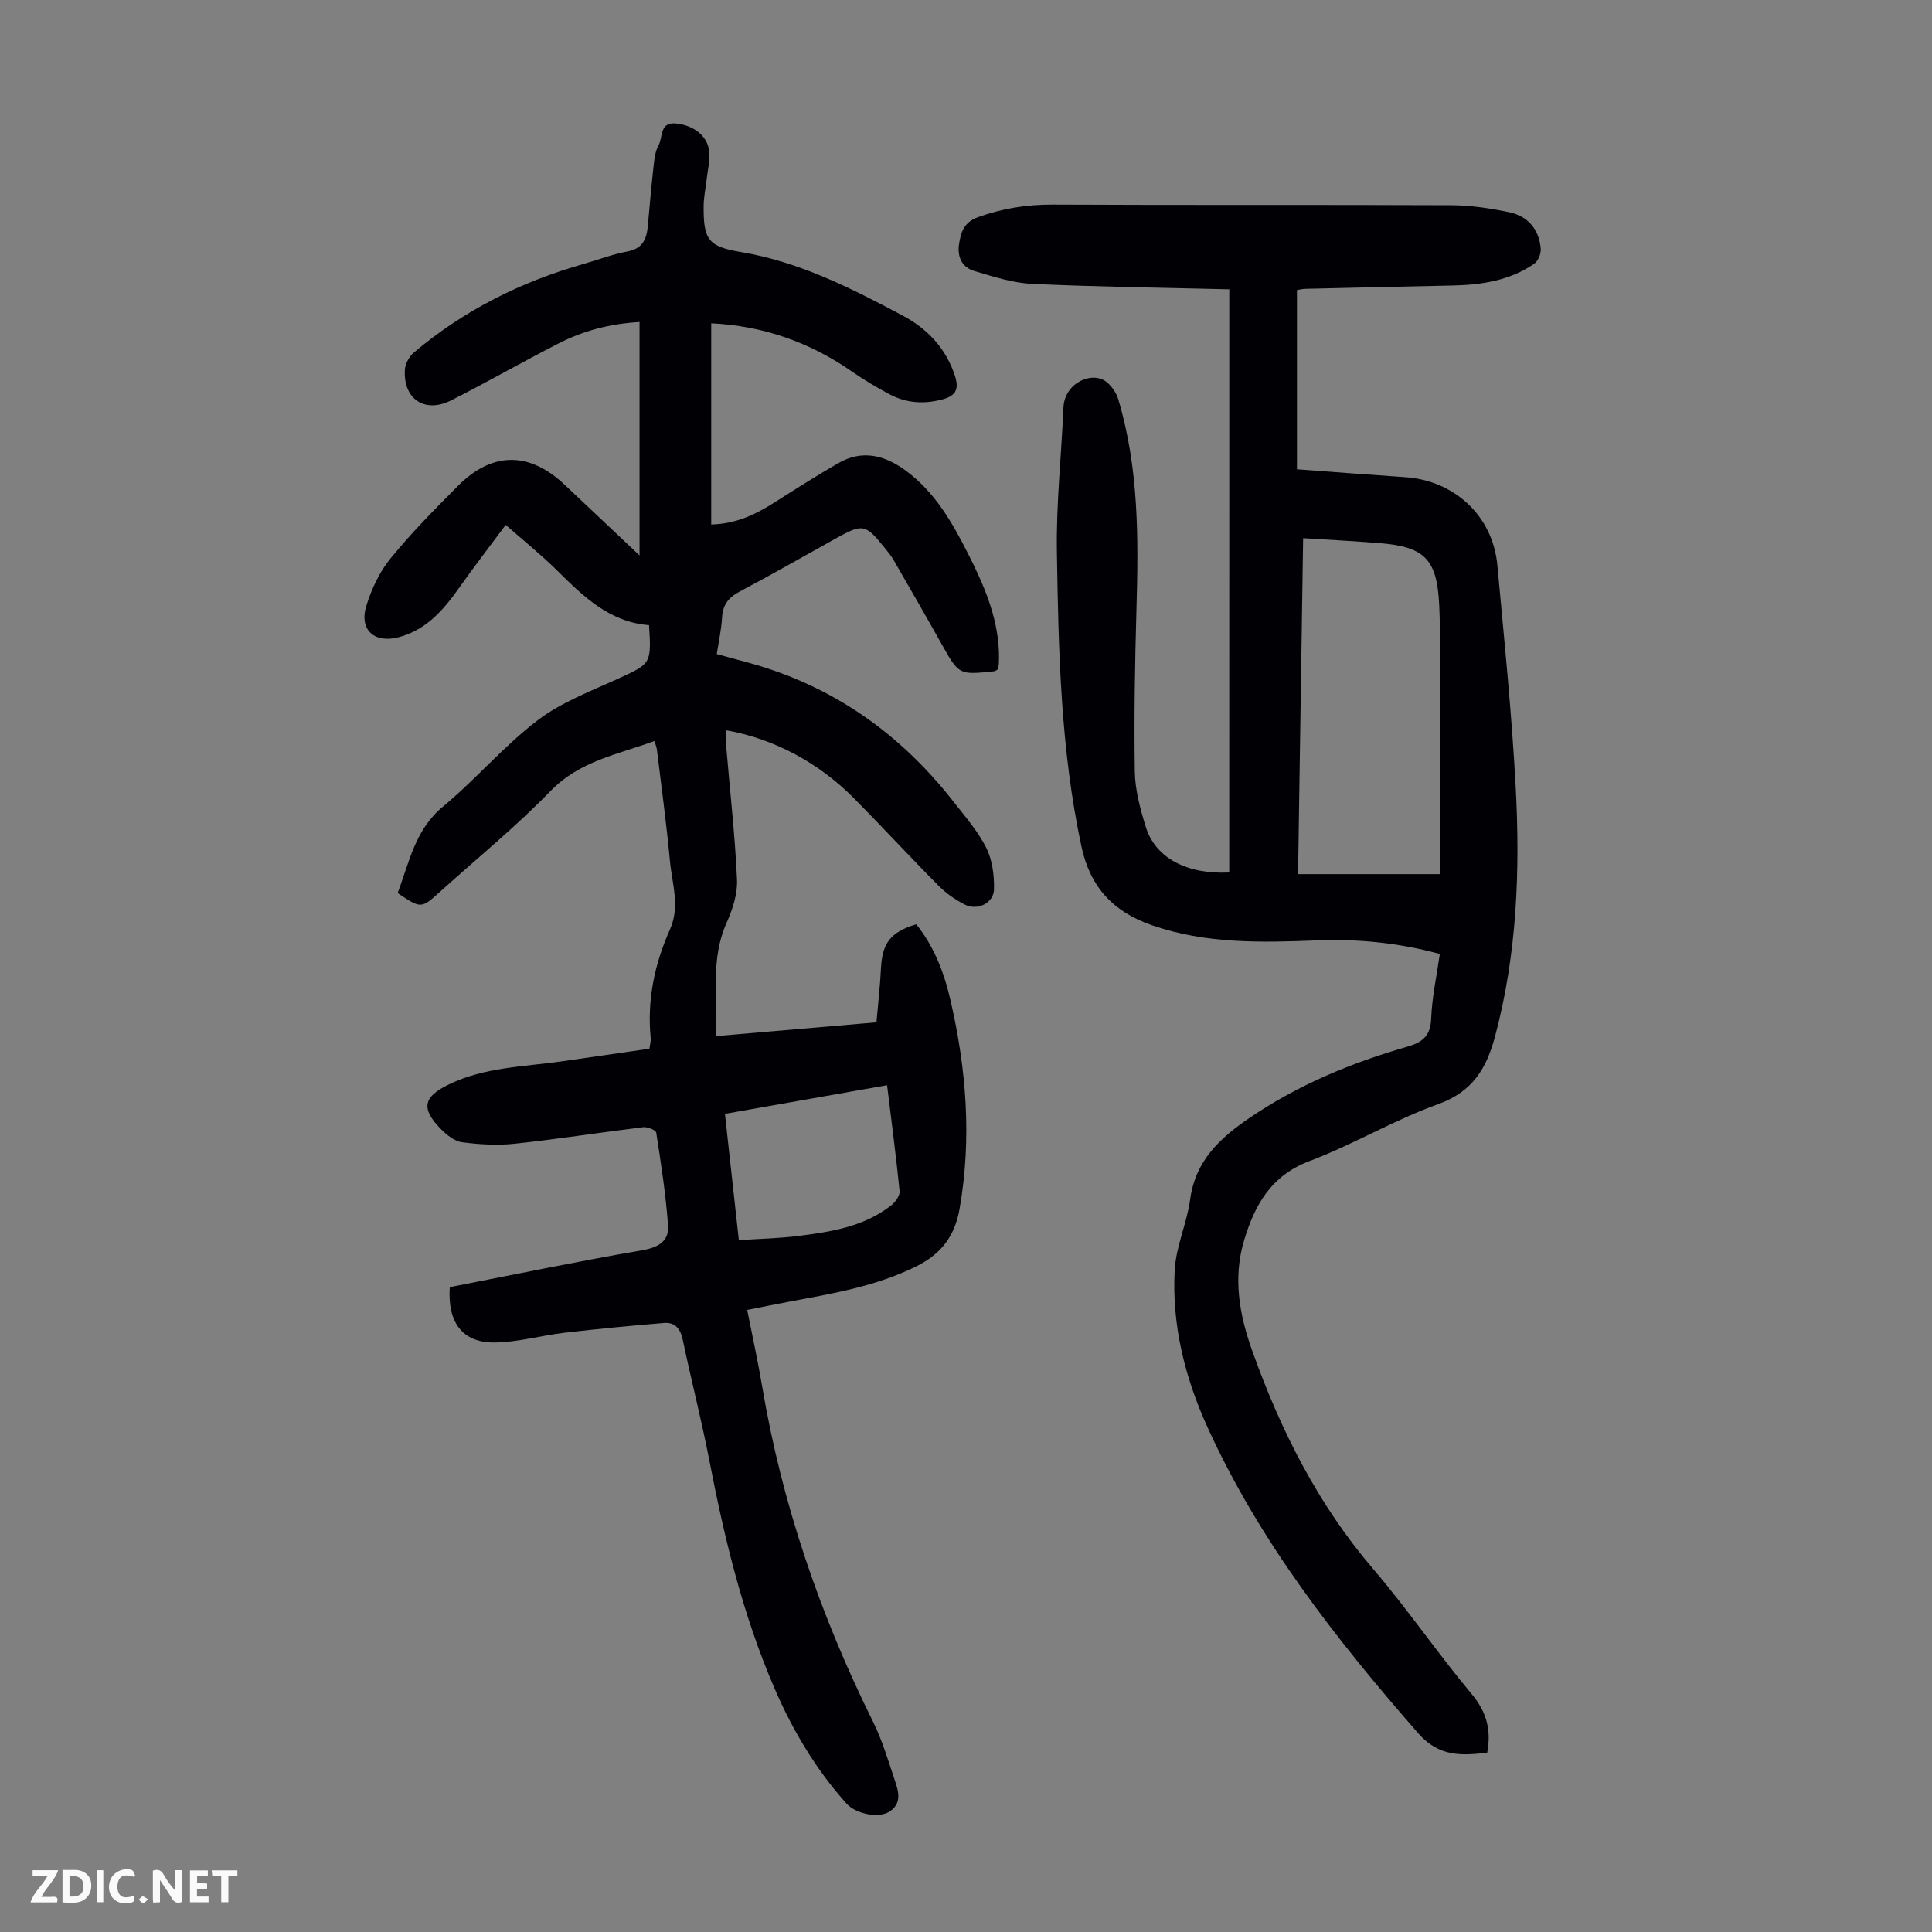 <svg enable-background="new 0 0 400 400" viewBox="0 0 400 400" xmlns="http://www.w3.org/2000/svg"><rect x="0" y="0" width="400" height="400" fill="#808080" stroke="none"/><g fill="#fbfafa"><path d="m37.59 393.81c-.92.31-1.52.05-2-.78-.7-1.2-1.52-2.34-2.47-3.78v4.59c-.55.03-.95.05-1.41.07-.03-.37-.06-.64-.06-.91 0-1.91 0-3.81 0-5.7 1.13-.41 1.77-.03 2.29.91.62 1.11 1.38 2.14 2.31 3.19v-4.2h1.35v6.61z"/><path d="m12.94 393.88v-6.75c1.9.19 3.93-.54 5.37 1.29.8 1.01.78 2.88.03 3.97-1.37 1.97-3.4 1.51-5.4 1.49m1.45-1.22c2.04.12 2.92-.58 2.89-2.21-.03-1.51-.98-2.19-2.89-2z"/><path d="m11.81 393.87h-5.49c.68-2.18 2.47-3.48 3.51-5.45h-3.08v-1.21h5.29c-.71 2.13-2.44 3.48-3.47 5.51.86 0 1.63.04 2.39-.01.79-.05 1.14.21.85 1.16"/><path d="m39.33 393.86v-6.61h3.7v1.07h-2.22v1.52c.68.04 1.34.09 2.07.13v1.07c-.72.05-1.38.09-2.1.14v1.48h2.4v1.19h-3.85z"/><path d="m27.71 388.56c-1.15-.3-2.46-.61-3.1.64-.37.73-.41 1.93-.06 2.67.63 1.35 1.99.93 3.17.68.35.94-.01 1.32-.93 1.46-1.62.25-3.05-.27-3.76-1.48-.73-1.24-.6-3.03.31-4.17.88-1.11 2.71-1.7 4-1.16.32.13.44.74.65 1.12-.1.08-.19.16-.28.24"/><path d="m49.15 387.24v1.07c-.59.02-1.17.05-1.87.08v5.44h-1.48v-5.44h-1.85c-.05-.4-.08-.73-.13-1.15z"/><path d="m20.06 387.21h1.33v6.62h-1.33z"/><path d="m30.68 393.25c-.49.38-.8.79-1.05.76-.32-.05-.6-.45-.9-.7.26-.24.51-.64.8-.67.29-.04.62.3 1.15.61"/></g><path d="m93.12 266.49c13.17-2.57 26.49-5.34 39.89-7.65 3.41-.59 5.53-1.94 5.3-5.12-.46-6.44-1.46-12.84-2.44-19.22-.08-.52-1.8-1.23-2.67-1.13-8.87 1.08-17.7 2.47-26.57 3.42-3.6.39-7.34.17-10.94-.3-1.59-.21-3.24-1.53-4.44-2.76-4.15-4.25-3.62-6.65 1.68-9.21 7.34-3.56 15.37-3.65 23.21-4.76 6.09-.86 12.17-1.75 18.31-2.64.12-.9.33-1.56.27-2.19-.78-7.88.8-15.35 3.99-22.5 2.13-4.78.43-9.49-.01-14.19-.71-7.68-1.76-15.33-2.69-23-.06-.52-.28-1.02-.51-1.82-7.63 2.8-15.47 4.11-21.52 10.35-7.15 7.38-15.18 13.91-22.82 20.81-3.97 3.58-3.96 3.58-8.83.32 2.4-6.3 3.55-13.07 9.39-17.91 6.79-5.63 12.57-12.51 19.56-17.84 4.95-3.78 11.1-6.07 16.86-8.71 6.61-3.04 6.74-2.99 6.24-11.01-8.14-.61-13.58-5.91-19.04-11.32-3.25-3.22-6.84-6.1-10.64-9.44-3.28 4.42-6.47 8.55-9.48 12.81-3.28 4.64-6.81 8.88-12.64 10.44-5.04 1.35-8.29-1.5-6.73-6.51 1.07-3.45 2.71-6.98 4.97-9.75 4.3-5.28 9.12-10.16 13.93-15 7.12-7.18 14.79-7.22 22.12-.33 5.12 4.81 10.22 9.65 15.54 14.67 0-16.26 0-32.15 0-48.33-6.24.36-11.68 1.84-16.76 4.43-7.46 3.81-14.74 8-22.22 11.78-5.5 2.78-10-.27-9.6-6.39.08-1.24.94-2.74 1.91-3.55 10.33-8.7 22.14-14.62 35.11-18.3 3.01-.85 5.96-2.01 9.02-2.57 3.25-.59 4.03-2.65 4.27-5.42.37-4.23.75-8.46 1.22-12.68.15-1.32.35-2.75.98-3.87.95-1.69.15-4.93 3.71-4.53 3.86.43 6.68 2.84 6.82 6.19.07 1.76-.35 3.54-.56 5.31-.22 1.88-.62 3.77-.63 5.65-.04 6.91.96 8.33 7.71 9.46 12.14 2.03 22.88 7.51 33.54 13.18 5.04 2.68 8.88 6.71 10.75 12.36.86 2.62.43 4.15-2.44 4.94-3.87 1.06-7.57.83-11.07-1.03-2.66-1.41-5.27-2.96-7.74-4.68-8.84-6.16-18.61-9.52-29.18-10.01v41.65c5.31-.15 9.3-2.15 13.17-4.61 4.33-2.76 8.67-5.5 13.11-8.07 4.99-2.89 9.66-1.68 14.04 1.56 5.96 4.39 9.53 10.6 12.78 17.01 3.25 6.4 6.14 12.95 6.46 20.29.04.89.03 1.79-.01 2.68-.02.42-.19.84-.27 1.18-.33.17-.51.33-.71.35-7.31.77-7.28.75-10.86-5.62-3.28-5.85-6.63-11.66-9.98-17.47-.5-.87-1.16-1.65-1.79-2.43-3.99-4.98-4.56-5.09-10.08-2.02-6.65 3.69-13.24 7.48-19.96 11.03-2.34 1.23-3.51 2.77-3.66 5.41-.13 2.43-.68 4.84-1.09 7.54 2.27.61 4.4 1.19 6.53 1.77 17.44 4.77 31.43 14.64 42.49 28.8 2.41 3.08 5.05 6.1 6.78 9.55 1.26 2.52 1.66 5.72 1.6 8.59-.06 2.85-3.42 4.48-6.03 3.16-1.96-.99-3.86-2.31-5.4-3.86-5.92-5.96-11.61-12.13-17.51-18.1-7.4-7.49-16.69-12.4-26.5-14.13 0 1.21-.08 2.37.01 3.51.77 9.14 1.81 18.27 2.22 27.43.13 2.96-.93 6.18-2.17 8.96-3.37 7.54-1.82 15.33-2.14 23.41 11.15-.96 21.93-1.89 33.18-2.85.33-3.8.75-7.44.93-11.09.26-5.3 1.94-7.58 7.31-9.21 3.67 4.58 5.76 9.96 7.07 15.65 3.31 14.3 4.46 28.68 1.9 43.27-.99 5.65-3.81 9.35-8.99 11.92-8.27 4.1-17.16 5.59-26.05 7.25-2.84.53-5.68 1.12-8.93 1.76 1.07 5.41 2.22 10.61 3.1 15.86 4.11 24.33 12.03 47.37 22.98 69.45 1.87 3.78 3.08 7.9 4.43 11.92.78 2.32 1.65 4.87-1.06 6.64-2.21 1.44-6.96.48-8.88-1.66-6.34-7.06-11.13-15.11-14.88-23.78-6.57-15.17-10.4-31.11-13.53-47.28-1.61-8.34-3.75-16.57-5.48-24.88-.49-2.35-1.57-3.77-3.93-3.57-6.87.57-13.73 1.22-20.57 2.02-4.87.57-9.69 1.98-14.55 2.02-6.54.04-9.7-4.09-9.21-11.46zm90.54-41.81c-11.3 2-22.35 3.95-33.57 5.93.98 8.89 1.92 17.38 2.88 26.15 4.4-.29 8.31-.37 12.17-.85 6.89-.87 13.79-1.91 19.47-6.43.82-.66 1.73-1.98 1.64-2.89-.72-7.2-1.67-14.39-2.59-21.91z" fill="#010105"/><path d="m254.51 59.9c-13.59-.34-27.23-.5-40.85-1.13-4.03-.19-8.05-1.51-11.96-2.67-2.56-.76-3.55-2.95-3.13-5.61.39-2.48 1.02-4.49 3.94-5.54 5.03-1.8 10.04-2.61 15.39-2.59 27.54.14 55.09.01 82.63.13 3.99.02 8.03.63 11.95 1.45 3.86.81 6.17 3.55 6.51 7.53.09 1.02-.53 2.56-1.33 3.12-5.06 3.5-10.9 4.39-16.91 4.52-10.17.22-20.34.44-30.51.69-.64.02-1.28.19-1.72.25v37.11c7.74.57 15.05 1.14 22.36 1.63 10.27.68 18.19 8.04 19.13 18.22 1.41 15.25 2.97 30.51 3.79 45.8.94 17.35.29 34.65-4.23 51.64-1.79 6.75-4.67 11.58-11.84 14.16-9.12 3.28-17.58 8.36-26.66 11.8-7.89 2.99-11.24 8.98-13.45 16.25-2.4 7.87-1.04 15.49 1.64 23.01 5.87 16.44 13.59 31.79 25.06 45.19 7.12 8.32 13.32 17.43 20.35 25.84 3.1 3.71 4.13 7.44 3.24 12.17-5.29.63-9.99.9-14.3-4.03-17-19.45-32.83-39.66-43.6-63.33-4.68-10.28-7.42-21.19-6.8-32.55.27-4.92 2.53-9.7 3.2-14.64 1.08-8.01 6.16-12.71 12.35-16.91 10.02-6.81 21.02-11.37 32.56-14.69 3.18-.91 4.85-2.21 4.99-5.84.17-4.43 1.14-8.82 1.79-13.37-8.5-2.32-16.94-3.14-25.43-2.81-11.55.45-22.99.74-34.18-3.14-8.04-2.79-12.79-7.91-14.59-16.3-4.33-20.17-4.76-40.65-5.08-61.11-.15-9.93.93-19.87 1.36-29.81.22-5.14 6.12-7.7 9.06-5.14 1 .87 1.89 2.16 2.27 3.42 4.26 14.15 4.21 28.67 3.79 43.25-.32 11.29-.52 22.59-.35 33.87.06 3.84 1.13 7.75 2.27 11.46 1.96 6.38 8.45 9.88 17.28 9.44.01-40.09.01-80.22.01-120.74zm14.24 121.08h29.34c0-12.2.01-23.81 0-35.42-.01-6.71.19-13.42-.11-20.12-.43-9.69-3-12.25-12.42-13-5.17-.41-10.35-.68-15.76-1.02-.35 23.59-.7 46.67-1.05 69.56z" fill="#010105"/></svg>
